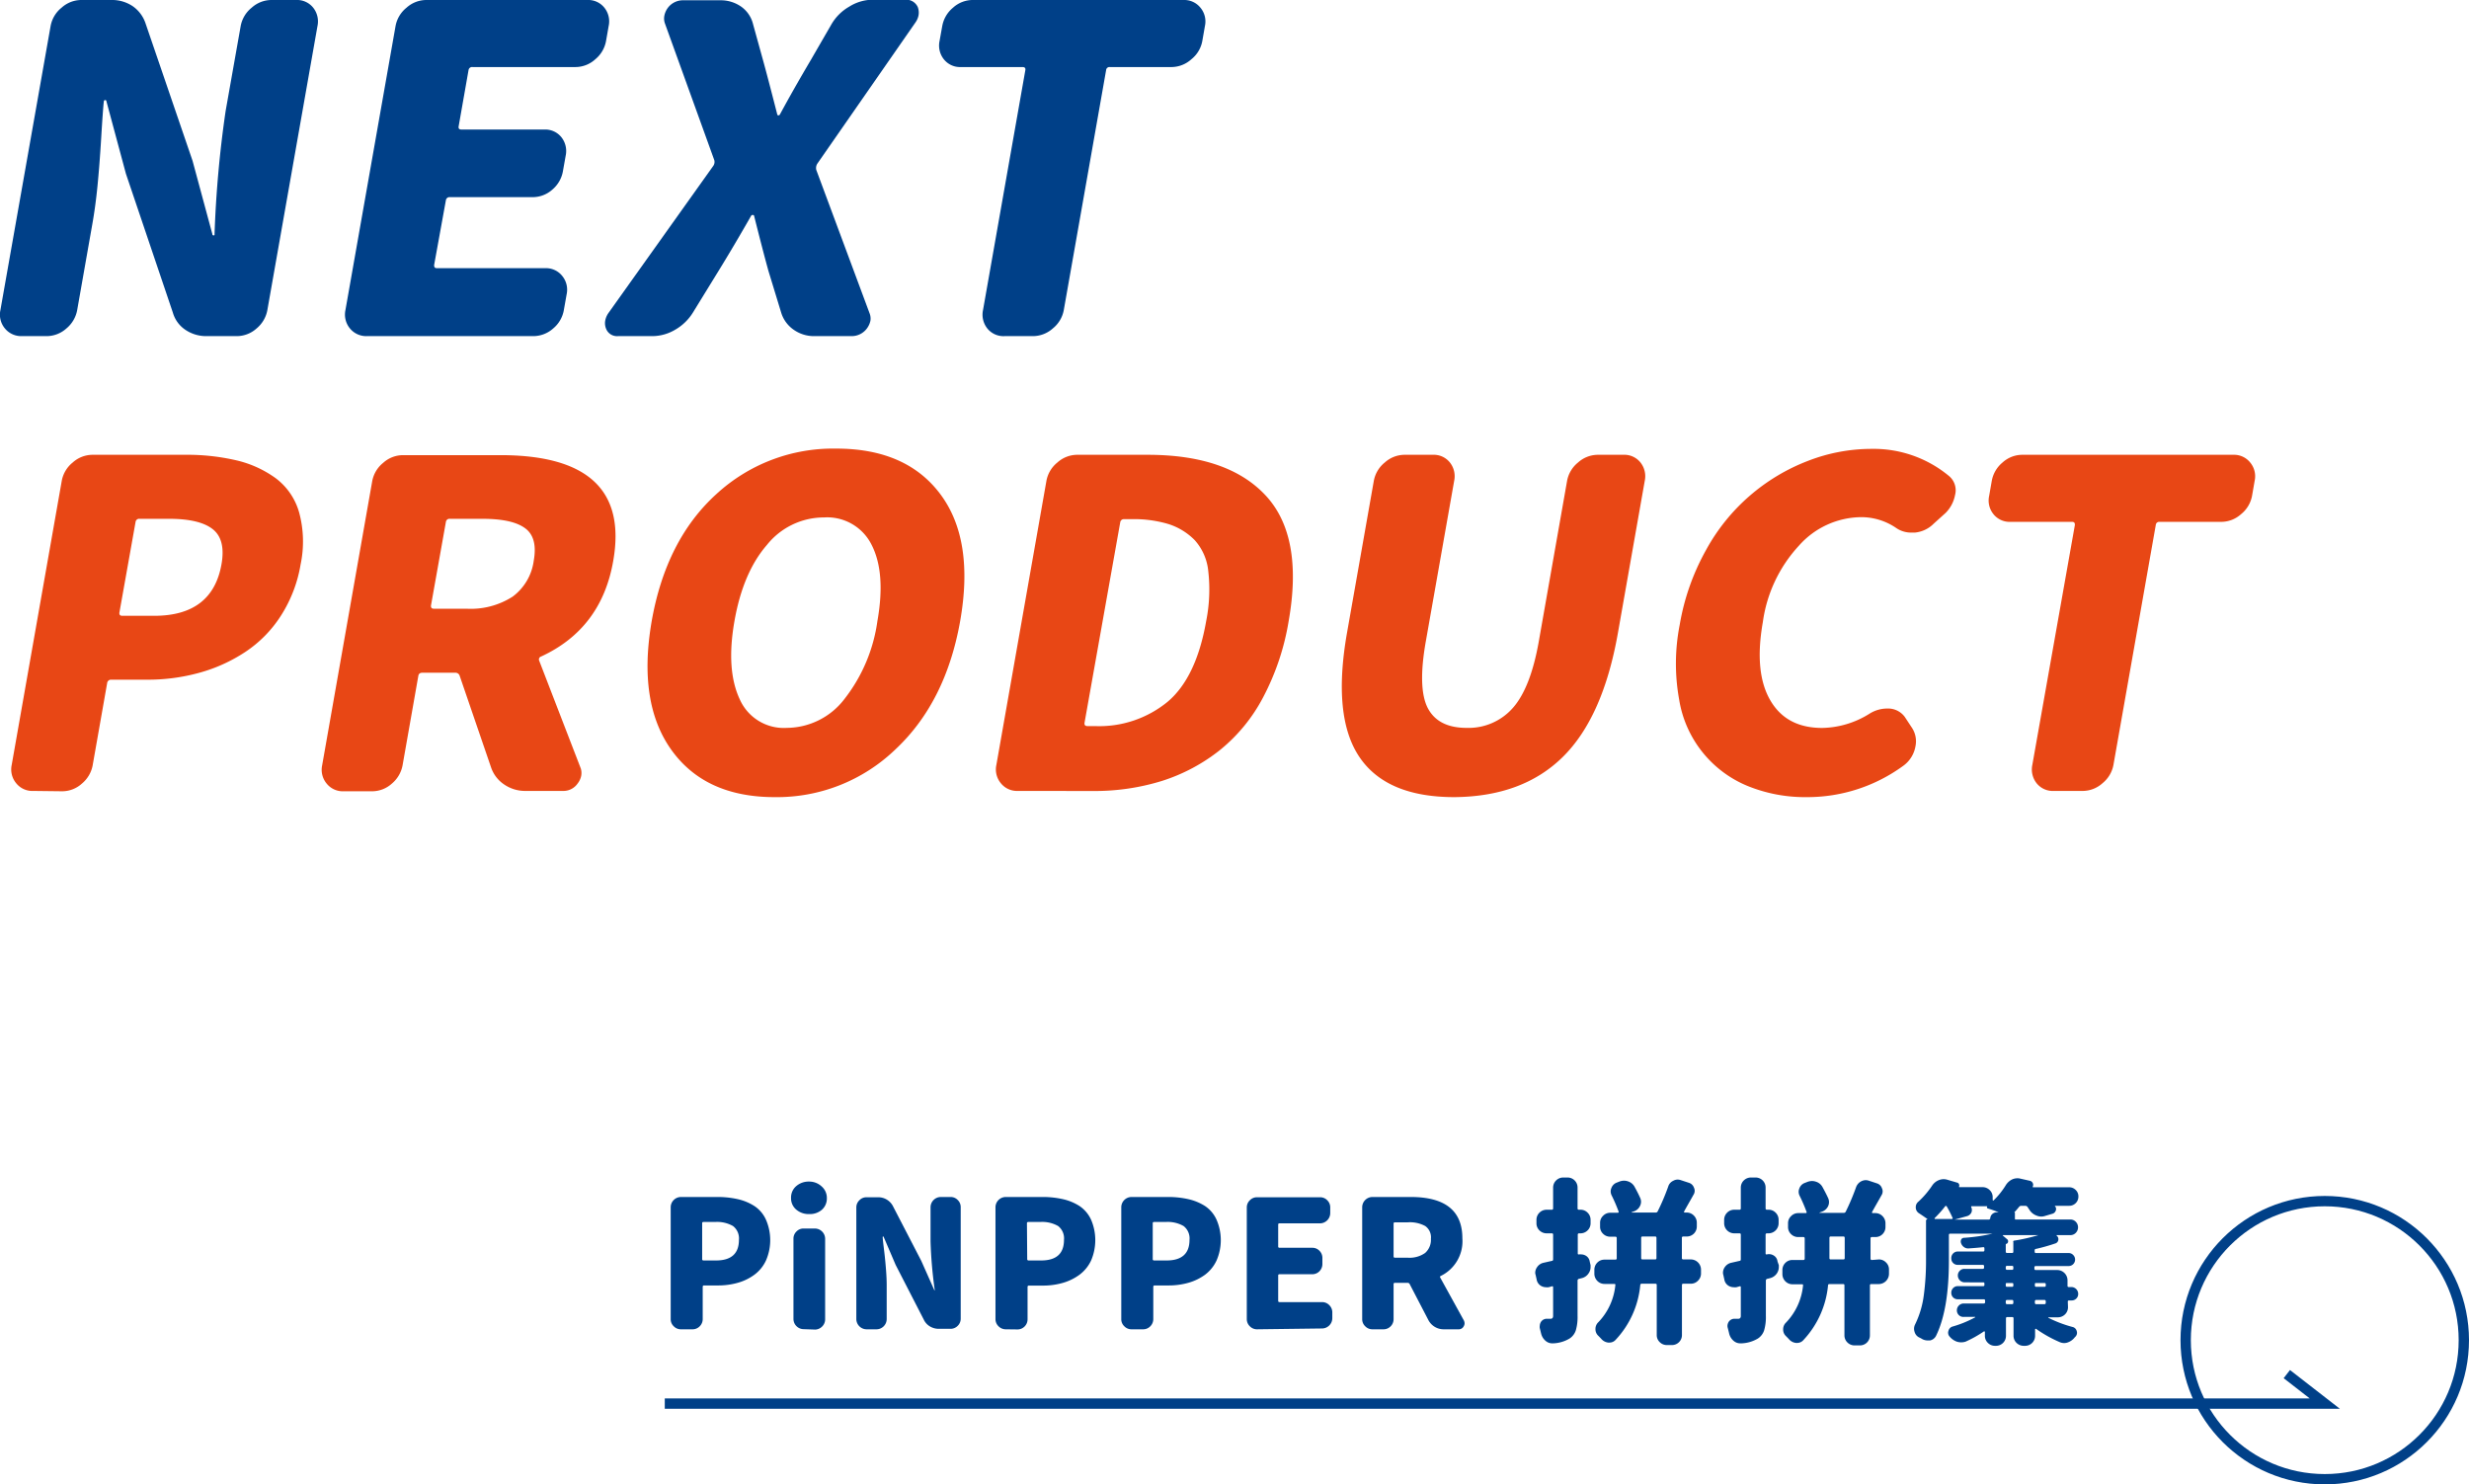 <svg xmlns="http://www.w3.org/2000/svg" width="358.59" height="215.64" viewBox="0 0 358.59 215.64">
  <g>
    <g>
      <path d="M24.82,56.46a3.06,3.06,0,0,1-2.46-1.12,3.13,3.13,0,0,1-.65-2.66L29,11.41a4.44,4.44,0,0,1,1.59-2.66,4.31,4.31,0,0,1,2.85-1.12h4.36a5.37,5.37,0,0,1,3.11.89A4.93,4.93,0,0,1,42.78,11L49.62,31l2.87,10.63c0,.13.08.2.19.2s.15-.07.13-.2a161.51,161.51,0,0,1,1.61-17.88l2.19-12.36A4.44,4.44,0,0,1,58.2,8.75a4.31,4.31,0,0,1,2.85-1.12h3.59a3,3,0,0,1,2.5,1.12,3.21,3.21,0,0,1,.62,2.66L60.48,52.68a4.52,4.52,0,0,1-1.56,2.66A4.32,4.32,0,0,1,56,56.46H51.67a5.38,5.38,0,0,1-3.07-.9,4.49,4.49,0,0,1-1.84-2.5L39.94,32.87,37.11,22.36c0-.12-.08-.19-.19-.19s-.17.07-.19.19c-.08.69-.21,2.44-.38,5.26s-.36,5.19-.55,7.11-.44,3.76-.75,5.51L32.86,52.68a4.52,4.52,0,0,1-1.56,2.66,4.32,4.32,0,0,1-2.89,1.12Z" transform="translate(-21.65 -7.63)" fill="#004088"/>
      <path d="M74.94,56.46a3.06,3.06,0,0,1-2.47-1.12,3.16,3.16,0,0,1-.65-2.66L79.1,11.41a4.44,4.44,0,0,1,1.59-2.66,4.31,4.31,0,0,1,2.86-1.12h23.39a3,3,0,0,1,2.49,1.12,3.17,3.17,0,0,1,.62,2.66l-.38,2.17a4.46,4.46,0,0,1-1.56,2.66,4.29,4.29,0,0,1-2.89,1.13H90.29a.52.52,0,0,0-.59.44L88.26,26c-.05.3.09.45.43.45h12a3,3,0,0,1,2.5,1.12,3.22,3.22,0,0,1,.62,2.66l-.41,2.31a4.52,4.52,0,0,1-1.56,2.66A4.27,4.27,0,0,1,99,36.27H87a.53.53,0,0,0-.59.45L84.7,46.14c0,.3.09.45.43.45h15.71a3,3,0,0,1,2.46,1.12,3.15,3.15,0,0,1,.65,2.66l-.41,2.31A4.46,4.46,0,0,1,102,55.34a4.36,4.36,0,0,1-2.85,1.12Z" transform="translate(-21.65 -7.63)" fill="#004088"/>
      <path d="M111.4,56.46a1.7,1.7,0,0,1-1.73-1.09,2.11,2.11,0,0,1-.12-1.16,2.83,2.83,0,0,1,.45-1.08l15.25-21.41a1,1,0,0,0,.14-.83L118.21,11a2.1,2.1,0,0,1-.07-1.09,2.84,2.84,0,0,1,.52-1.16,2.75,2.75,0,0,1,2.18-1.08h5.45a5.18,5.18,0,0,1,3,.92,4.39,4.39,0,0,1,1.73,2.54l1.45,5.25q.59,2.11,2.07,7.88a.16.16,0,0,0,.17.13.25.25,0,0,0,.21-.13q2-3.7,4.47-7.88l3-5.19A7,7,0,0,1,145,8.59a6.46,6.46,0,0,1,3.34-1h4.81a1.83,1.83,0,0,1,1.8,1.08,2.29,2.29,0,0,1,.1,1.22,2.7,2.7,0,0,1-.44,1L140.36,31.4a1.18,1.18,0,0,0-.16.9l7.74,20.83a2.07,2.07,0,0,1,.13,1.08,2.87,2.87,0,0,1-.53,1.16,2.75,2.75,0,0,1-2.18,1.09h-5.44a5.1,5.1,0,0,1-3-.93,4.69,4.69,0,0,1-1.81-2.47L133.26,47q-.75-2.69-2.1-8.07a.25.25,0,0,0-.18-.07.33.33,0,0,0-.21.07Q128.26,43.33,126,47l-3.69,6a7.32,7.32,0,0,1-2.6,2.53,6.55,6.55,0,0,1-3.33.93Z" transform="translate(-21.65 -7.63)" fill="#004088"/>
      <path d="M167.54,56.46a3,3,0,0,1-2.5-1.12,3.22,3.22,0,0,1-.62-2.66l6.15-34.87c.05-.29-.09-.44-.43-.44h-8.91a3,3,0,0,1-2.5-1.13,3.2,3.2,0,0,1-.62-2.66l.39-2.17a4.49,4.49,0,0,1,1.56-2.66A4.27,4.27,0,0,1,163,7.63h30.63A3,3,0,0,1,196,8.75a3.12,3.12,0,0,1,.65,2.66l-.38,2.17a4.41,4.41,0,0,1-1.59,2.66,4.34,4.34,0,0,1-2.86,1.13h-9a.48.48,0,0,0-.52.44l-6.15,34.87a4.46,4.46,0,0,1-1.59,2.66,4.36,4.36,0,0,1-2.86,1.12Z" transform="translate(-21.65 -7.63)" fill="#004088"/>
      <path d="M26.5,122.53A3,3,0,0,1,24,121.41a3.13,3.13,0,0,1-.65-2.66l7.27-41.27a4.44,4.44,0,0,1,1.59-2.66,4.31,4.31,0,0,1,2.86-1.12H48.44a31.65,31.65,0,0,1,7.52.8,15.86,15.86,0,0,1,5.72,2.59,9.41,9.41,0,0,1,3.42,5,16.15,16.15,0,0,1,.21,7.53,19.81,19.81,0,0,1-2.89,7.5,17.8,17.8,0,0,1-5.19,5.25,23.23,23.23,0,0,1-6.65,3,28,28,0,0,1-7.57,1H37.82a.56.56,0,0,0-.61.51l-2.1,11.92a4.52,4.52,0,0,1-1.56,2.66,4.27,4.27,0,0,1-2.88,1.12ZM39,96.58q-.09.51.42.51h4.62q8.46,0,9.78-7.5.63-3.59-1.28-5.09T46.22,83H41.93a.52.52,0,0,0-.59.45Z" transform="translate(-21.65 -7.63)" fill="#e84715"/>
      <path d="M106,119.26a2.22,2.22,0,0,1,.06,1.09,2.67,2.67,0,0,1-.51,1.09,2.5,2.5,0,0,1-2,1.09H98a5.38,5.38,0,0,1-3.07-.9A4.87,4.87,0,0,1,93,119.2l-4.61-13.46a.64.64,0,0,0-.63-.38H83c-.34,0-.54.14-.59.44l-2.29,13a4.55,4.55,0,0,1-1.55,2.66,4.29,4.29,0,0,1-2.89,1.12H71.55a3,3,0,0,1-2.46-1.12,3.13,3.13,0,0,1-.65-2.66l7.27-41.27a4.44,4.44,0,0,1,1.59-2.66,4.31,4.31,0,0,1,2.86-1.12H94.32q19.1,0,16.39,15.38Q109,98.95,100.25,103a.44.44,0,0,0-.3.58ZM87,83a.52.52,0,0,0-.59.45L84.24,95.62c0,.29.09.44.44.44h4.74a11.25,11.25,0,0,0,6.69-1.76,7.77,7.77,0,0,0,3.06-5.22c.39-2.22,0-3.79-1.25-4.71S94.63,83,91.72,83Z" transform="translate(-21.65 -7.63)" fill="#e84715"/>
      <path d="M151.62,116.57a24.77,24.77,0,0,1-17.46,6.86q-10.09,0-15-6.86t-2.86-18.71q2.08-11.79,9.37-18.43a25,25,0,0,1,17.45-6.63q10.16,0,15.11,6.63t2.87,18.43Q159,109.71,151.62,116.57Zm-22.54-7.37a7,7,0,0,0,6.86,4.17,10.62,10.62,0,0,0,8.36-4.2,23.6,23.6,0,0,0,4.78-11.31q1.24-7-.83-11.06a7.2,7.2,0,0,0-6.92-4,10.59,10.59,0,0,0-8.3,4q-3.47,4-4.71,11.06T129.08,109.2Z" transform="translate(-21.65 -7.63)" fill="#e84715"/>
      <path d="M169.47,122.53a3,3,0,0,1-2.46-1.12,3.13,3.13,0,0,1-.65-2.66l7.27-41.27a4.44,4.44,0,0,1,1.59-2.66,4.31,4.31,0,0,1,2.86-1.12h10.25q11.67,0,17.16,5.93t3.32,18.23a36.18,36.18,0,0,1-3.67,11,24.44,24.44,0,0,1-6.33,7.75,26.32,26.32,0,0,1-8.38,4.46,33,33,0,0,1-10.07,1.47Zm9.7-9.93q-.09.51.42.51h1.09a15.66,15.66,0,0,0,10.55-3.53q4.16-3.51,5.6-11.72a23.31,23.31,0,0,0,.31-7.21,7.85,7.85,0,0,0-2-4.58,9.31,9.31,0,0,0-3.79-2.31,17.43,17.43,0,0,0-5.32-.71h-1.09a.53.53,0,0,0-.59.45Z" transform="translate(-21.65 -7.63)" fill="#e84715"/>
      <path d="M232.88,123.43q-9.87,0-13.8-5.84t-1.8-18l3.9-22.11a4.44,4.44,0,0,1,1.59-2.66,4.31,4.31,0,0,1,2.86-1.12h4.1a3,3,0,0,1,2.5,1.12,3.21,3.21,0,0,1,.62,2.66l-4.12,23.33q-1.2,6.78.28,9.67c1,1.92,2.87,2.89,5.65,2.89a8.56,8.56,0,0,0,6.73-2.92q2.56-2.91,3.75-9.64l4.11-23.33a4.44,4.44,0,0,1,1.59-2.66,4.31,4.31,0,0,1,2.86-1.12h3.72a3,3,0,0,1,2.49,1.12,3.21,3.21,0,0,1,.62,2.66l-3.9,22.11q-2.16,12.24-8,18T232.88,123.43Z" transform="translate(-21.65 -7.63)" fill="#e84715"/>
      <path d="M284.08,123.43a22.09,22.09,0,0,1-8.56-1.6,16.37,16.37,0,0,1-10-12.6,29.22,29.22,0,0,1,.09-10.86,33.75,33.75,0,0,1,3.8-10.8,28.48,28.48,0,0,1,14.86-13,25.46,25.46,0,0,1,9.18-1.73,17.13,17.13,0,0,1,11.23,3.91,2.7,2.7,0,0,1,.91,2.82,5,5,0,0,1-1.35,2.56L302.5,83.7A4.44,4.44,0,0,1,299.76,85h-.45a3.81,3.81,0,0,1-2.31-.7,9,9,0,0,0-5.17-1.54,12.22,12.22,0,0,0-8.9,4.13A20.43,20.43,0,0,0,277.68,98c-.85,4.82-.51,8.59,1.05,11.31s4.07,4.07,7.58,4.07a13.32,13.32,0,0,0,6.83-2.05,4.83,4.83,0,0,1,2.64-.77H296a3,3,0,0,1,2.29,1.21l1.06,1.61a3.56,3.56,0,0,1,.49,2.69,4.4,4.4,0,0,1-1.78,2.82A23.61,23.61,0,0,1,284.08,123.43Z" transform="translate(-21.65 -7.63)" fill="#e84715"/>
      <path d="M319.94,122.53a3,3,0,0,1-2.5-1.12,3.22,3.22,0,0,1-.62-2.66L323,83.89c0-.3-.09-.45-.43-.45h-8.91a3,3,0,0,1-2.49-1.12,3.15,3.15,0,0,1-.62-2.66l.38-2.18a4.49,4.49,0,0,1,1.56-2.66,4.27,4.27,0,0,1,2.89-1.12H346a3,3,0,0,1,2.46,1.12,3.12,3.12,0,0,1,.65,2.66l-.38,2.18a4.46,4.46,0,0,1-1.59,2.66,4.31,4.31,0,0,1-2.86,1.12h-9a.49.49,0,0,0-.53.45l-6.15,34.86a4.46,4.46,0,0,1-1.59,2.66,4.31,4.31,0,0,1-2.86,1.12Z" transform="translate(-21.65 -7.63)" fill="#e84715"/>
    </g>
    <g>
      <path d="M120.5,200.74a1.43,1.43,0,0,1-1-.44,1.4,1.4,0,0,1-.44-1.05V183a1.5,1.5,0,0,1,1.48-1.48h5.24a13.26,13.26,0,0,1,3,.31,7.54,7.54,0,0,1,2.43,1,4.66,4.66,0,0,1,1.69,2,7.41,7.41,0,0,1,0,5.91,5.38,5.38,0,0,1-1.68,2.07,7.45,7.45,0,0,1-2.4,1.17,10.44,10.44,0,0,1-2.91.39h-2a.18.18,0,0,0-.2.2v4.68a1.47,1.47,0,0,1-.43,1.05,1.44,1.44,0,0,1-1.06.44Zm3.13-10.2a.18.18,0,0,0,.2.2h1.81q3.33,0,3.33-3a2.27,2.27,0,0,0-.86-2,4.63,4.63,0,0,0-2.59-.59h-1.69c-.14,0-.2.06-.2.18Z" transform="translate(-21.65 -7.63)" fill="#004088"/>
      <path d="M139.18,184a2.75,2.75,0,0,1-1.9-.66,2.14,2.14,0,0,1-.74-1.69,2.17,2.17,0,0,1,.74-1.7,2.75,2.75,0,0,1,1.9-.67A2.65,2.65,0,0,1,141,180a2.2,2.2,0,0,1,.74,1.7,2.17,2.17,0,0,1-.74,1.69A2.65,2.65,0,0,1,139.18,184Zm-.8,16.72a1.49,1.49,0,0,1-1.49-1.49V187.54a1.42,1.42,0,0,1,.43-1,1.39,1.39,0,0,1,1.06-.44H140a1.5,1.5,0,0,1,1.49,1.48v11.71a1.44,1.44,0,0,1-.44,1.05,1.47,1.47,0,0,1-1,.44Z" transform="translate(-21.65 -7.63)" fill="#004088"/>
      <path d="M147.5,200.74a1.5,1.5,0,0,1-1.48-1.49V183a1.43,1.43,0,0,1,.44-1,1.39,1.39,0,0,1,1-.44h1.72a2.35,2.35,0,0,1,1.28.35,2.41,2.41,0,0,1,.91,1l4.08,7.88,1.86,4.18c0,.05.05.08.09.08s.06,0,0-.08a63.74,63.74,0,0,1-.6-7V183a1.5,1.5,0,0,1,1.48-1.48h1.41a1.4,1.4,0,0,1,1.06.44,1.42,1.42,0,0,1,.43,1v16.22a1.43,1.43,0,0,1-.43,1.05,1.44,1.44,0,0,1-1.06.44h-1.71a2.48,2.48,0,0,1-1.27-.35,2.24,2.24,0,0,1-.9-1l-4.08-7.94L150,187.34a.09.09,0,0,0-.09-.08s-.06,0-.06.08c0,.27.09,1,.22,2.07s.21,2,.27,2.79.09,1.48.09,2.17v4.88a1.49,1.49,0,0,1-1.48,1.49Z" transform="translate(-21.65 -7.63)" fill="#004088"/>
      <path d="M167.72,200.74a1.47,1.47,0,0,1-1.05-.44,1.44,1.44,0,0,1-.44-1.05V183a1.5,1.5,0,0,1,1.49-1.48H173a13.26,13.26,0,0,1,3,.31,7.54,7.54,0,0,1,2.43,1,4.81,4.81,0,0,1,1.69,2,7.52,7.52,0,0,1,0,5.91,5.47,5.47,0,0,1-1.68,2.07A7.61,7.61,0,0,1,176,194a10.34,10.34,0,0,1-2.91.39h-2a.18.18,0,0,0-.2.2v4.68a1.46,1.46,0,0,1-.42,1.05,1.44,1.44,0,0,1-1.06.44Zm3.12-10.2a.18.18,0,0,0,.2.2h1.82c2.22,0,3.32-1,3.32-3a2.26,2.26,0,0,0-.85-2,4.65,4.65,0,0,0-2.6-.59H171c-.13,0-.2.06-.2.18Z" transform="translate(-21.65 -7.63)" fill="#004088"/>
      <path d="M185.94,200.74a1.43,1.43,0,0,1-1-.44,1.4,1.4,0,0,1-.44-1.05V183a1.5,1.5,0,0,1,1.48-1.48h5.24a13.26,13.26,0,0,1,3,.31,7.69,7.69,0,0,1,2.44,1,4.71,4.71,0,0,1,1.68,2,7.41,7.41,0,0,1,0,5.91,5.45,5.45,0,0,1-1.67,2.07,7.61,7.61,0,0,1-2.41,1.17,10.44,10.44,0,0,1-2.91.39h-2a.18.18,0,0,0-.2.2v4.68a1.47,1.47,0,0,1-.43,1.05,1.44,1.44,0,0,1-1.06.44Zm3.13-10.2a.18.18,0,0,0,.2.2h1.81q3.33,0,3.33-3a2.27,2.27,0,0,0-.86-2,4.61,4.61,0,0,0-2.59-.59h-1.69c-.14,0-.2.06-.2.18Z" transform="translate(-21.65 -7.63)" fill="#004088"/>
      <path d="M204.17,200.74a1.45,1.45,0,0,1-1-.44,1.44,1.44,0,0,1-.44-1.05V183a1.43,1.43,0,0,1,.44-1,1.41,1.41,0,0,1,1-.44h9.19a1.4,1.4,0,0,1,1.06.44,1.42,1.42,0,0,1,.43,1v.86a1.5,1.5,0,0,1-1.49,1.49h-5.87c-.13,0-.2.05-.2.17v3.2c0,.12.07.18.2.18h4.74a1.4,1.4,0,0,1,1.06.44,1.45,1.45,0,0,1,.42,1v.91a1.49,1.49,0,0,1-.42,1.05,1.44,1.44,0,0,1-1.06.44h-4.74c-.13,0-.2.06-.2.17v3.71c0,.11.07.17.2.17h6.17a1.44,1.44,0,0,1,1.05.44,1.47,1.47,0,0,1,.44,1v.9a1.5,1.5,0,0,1-1.49,1.49Z" transform="translate(-21.65 -7.63)" fill="#004088"/>
      <path d="M234.26,199.46a1,1,0,0,1,.1.42.82.82,0,0,1-.13.43.79.79,0,0,1-.73.43h-2.19a2.49,2.49,0,0,1-2.19-1.31l-2.75-5.29a.32.32,0,0,0-.27-.15h-1.84q-.21,0-.21.18v5.08a1.46,1.46,0,0,1-.42,1.05,1.44,1.44,0,0,1-1.06.44h-1.64a1.43,1.43,0,0,1-1-.44,1.4,1.4,0,0,1-.44-1.05V183a1.5,1.5,0,0,1,1.48-1.48h5.57q7.5,0,7.5,6a5.61,5.61,0,0,1-3.14,5.47.15.15,0,0,0-.08.23Zm-10-14.26q-.21,0-.21.18v4.78q0,.18.21.18h1.86a3.91,3.91,0,0,0,2.51-.69,2.53,2.53,0,0,0,.84-2.06,2,2,0,0,0-.82-1.85,4.66,4.66,0,0,0-2.53-.54Z" transform="translate(-21.65 -7.63)" fill="#004088"/>
      <path d="M252.66,191.42c0,.1,0,.19,0,.28a1.57,1.57,0,0,1-.28.9,1.65,1.65,0,0,1-1,.71l-.41.1a.25.25,0,0,0-.2.25v5.14a6.85,6.85,0,0,1-.25,2.08,2.24,2.24,0,0,1-.91,1.2,5,5,0,0,1-2.37.7h-.15a1.47,1.47,0,0,1-.95-.35,2,2,0,0,1-.66-1.06c-.07-.27-.13-.54-.2-.81a1.07,1.07,0,0,1,0-.32,1.13,1.13,0,0,1,.2-.61,1,1,0,0,1,.81-.42l.53,0a.39.39,0,0,0,.31-.1.54.54,0,0,0,.09-.35v-4.13a.17.17,0,0,0-.05-.13.14.14,0,0,0-.13,0l-.48.13a1.72,1.72,0,0,1-.37,0,1.49,1.49,0,0,1-.73-.2,1.31,1.31,0,0,1-.63-.91l-.15-.68a1,1,0,0,1-.06-.33,1.42,1.42,0,0,1,.26-.78,1.5,1.5,0,0,1,.93-.65l.57-.13.66-.15c.12,0,.18-.09.18-.22V187c0-.14-.06-.2-.18-.2h-.75a1.47,1.47,0,0,1-1.06-.43,1.43,1.43,0,0,1-.43-1.06v-.45a1.47,1.47,0,0,1,1.49-1.49h.75c.12,0,.18-.07.18-.2v-3a1.44,1.44,0,0,1,.44-1.06,1.46,1.46,0,0,1,1-.42h.63a1.45,1.45,0,0,1,1.48,1.48v3a.18.18,0,0,0,.2.2h.2a1.42,1.42,0,0,1,1.06.43,1.43,1.43,0,0,1,.43,1.06v.45a1.43,1.43,0,0,1-.43,1.06,1.46,1.46,0,0,1-1.06.43H251a.18.18,0,0,0-.2.2v2.72c0,.12.06.16.18.14a1.24,1.24,0,0,1,.33,0,1.34,1.34,0,0,1,.68.2,1.18,1.18,0,0,1,.55.86Zm14.55-.83a1.49,1.49,0,0,1,1.49,1.49v.6a1.47,1.47,0,0,1-.44,1,1.44,1.44,0,0,1-1.05.44h-1.08c-.13,0-.2.06-.2.17v7.26a1.43,1.43,0,0,1-.43,1.06,1.45,1.45,0,0,1-1.06.42h-.73a1.45,1.45,0,0,1-1-.42,1.4,1.4,0,0,1-.44-1.06v-7.26c0-.11-.06-.17-.18-.17h-2a.19.19,0,0,0-.21.17,13.42,13.42,0,0,1-3.6,8,1.2,1.2,0,0,1-.88.38l-.15,0a1.54,1.54,0,0,1-1-.5c-.17-.19-.34-.36-.51-.53a1.27,1.27,0,0,1-.37-.93,1.32,1.32,0,0,1,.42-1,9.05,9.05,0,0,0,2.47-5.39c0-.11,0-.17-.15-.17h-1.41a1.44,1.44,0,0,1-1.06-.44,1.5,1.5,0,0,1-.43-1v-.6a1.46,1.46,0,0,1,.43-1.06,1.43,1.43,0,0,1,1.06-.43h1.56a.18.18,0,0,0,.2-.2v-2.92c0-.14-.06-.21-.2-.21h-.78a1.45,1.45,0,0,1-1-.42,1.4,1.4,0,0,1-.44-1.06v-.56a1.39,1.39,0,0,1,.44-1,1.43,1.43,0,0,1,1-.44h1.13a.17.17,0,0,0,.12-.05.28.28,0,0,0,0-.13c-.26-.7-.58-1.48-1-2.32a1.33,1.33,0,0,1-.15-.6,1.12,1.12,0,0,1,.1-.48,1.31,1.31,0,0,1,.73-.78l.46-.18a1.82,1.82,0,0,1,.65-.12,1.73,1.73,0,0,1,.58.1,1.68,1.68,0,0,1,.93.75c.32.58.6,1.12.83,1.64a1.31,1.31,0,0,1,0,1.14,1.52,1.52,0,0,1-.83.8l-.42.15s0,0,0,.05,0,0,0,0h3.53a.3.3,0,0,0,.27-.18,31.83,31.83,0,0,0,1.52-3.58,1.34,1.34,0,0,1,.73-.85,1.3,1.3,0,0,1,.65-.18,1.42,1.42,0,0,1,.45.08l1.16.38a1.13,1.13,0,0,1,.76.73,1,1,0,0,1,.1.45,1.07,1.07,0,0,1-.18.58c-.52.94-1,1.75-1.36,2.42a.1.1,0,0,0,0,.1.1.1,0,0,0,.08.05h.28a1.44,1.44,0,0,1,1.06.44,1.46,1.46,0,0,1,.43,1v.56a1.45,1.45,0,0,1-1.49,1.48h-.48a.18.18,0,0,0-.2.21v2.92a.18.18,0,0,0,.2.2Zm-7.2-.2c0,.13.06.2.18.2h1.86c.12,0,.18-.07.18-.2v-2.92q0-.21-.18-.21h-1.86q-.18,0-.18.21Z" transform="translate(-21.65 -7.63)" fill="#004088"/>
      <path d="M280,191.42c0,.1,0,.19,0,.28a1.63,1.63,0,0,1-.27.9,1.7,1.7,0,0,1-1,.71l-.41.1a.25.25,0,0,0-.2.25v5.14a6.85,6.85,0,0,1-.25,2.08,2.24,2.24,0,0,1-.91,1.2,5,5,0,0,1-2.36.7h-.15a1.48,1.48,0,0,1-1-.35,2,2,0,0,1-.66-1.06c-.06-.27-.13-.54-.2-.81a1.07,1.07,0,0,1-.05-.32,1.13,1.13,0,0,1,.2-.61,1,1,0,0,1,.81-.42l.53,0a.39.39,0,0,0,.31-.1.54.54,0,0,0,.09-.35v-4.13a.17.17,0,0,0-.05-.13.14.14,0,0,0-.13,0l-.47.13a1.81,1.81,0,0,1-.38,0,1.49,1.49,0,0,1-.73-.2,1.31,1.31,0,0,1-.63-.91l-.15-.68a1,1,0,0,1-.05-.33,1.41,1.41,0,0,1,.25-.78,1.53,1.53,0,0,1,.93-.65l.57-.13.66-.15c.12,0,.18-.09.18-.22V187c0-.14-.06-.2-.18-.2h-.75a1.47,1.47,0,0,1-1.49-1.49v-.45a1.47,1.47,0,0,1,.43-1.06,1.43,1.43,0,0,1,1.06-.43h.75c.12,0,.18-.07.18-.2v-3a1.44,1.44,0,0,1,.44-1.06,1.47,1.47,0,0,1,1.05-.42h.63a1.45,1.45,0,0,1,1.48,1.48v3a.18.18,0,0,0,.2.2h.21a1.4,1.4,0,0,1,1.05.43,1.43,1.43,0,0,1,.43,1.06v.45a1.47,1.47,0,0,1-1.48,1.49h-.21a.18.18,0,0,0-.2.2v2.72c0,.12.06.16.18.14a1.29,1.29,0,0,1,1,.16,1.15,1.15,0,0,1,.55.86Zm14.56-.83a1.42,1.42,0,0,1,1,.43,1.39,1.39,0,0,1,.44,1.06v.6a1.5,1.5,0,0,1-1.48,1.49h-1.09c-.13,0-.2.06-.2.17v7.26a1.45,1.45,0,0,1-1.48,1.48h-.73a1.46,1.46,0,0,1-1.05-.42,1.44,1.44,0,0,1-.44-1.06v-7.26c0-.11-.06-.17-.18-.17h-2a.18.18,0,0,0-.2.17,13.48,13.48,0,0,1-3.61,8,1.2,1.2,0,0,1-.88.38l-.15,0a1.54,1.54,0,0,1-1-.5c-.17-.19-.34-.36-.51-.53a1.27,1.27,0,0,1-.37-.93,1.32,1.32,0,0,1,.42-1,9.05,9.05,0,0,0,2.47-5.39c0-.11,0-.17-.15-.17H282a1.44,1.44,0,0,1-1.06-.44,1.49,1.49,0,0,1-.42-1v-.6a1.45,1.45,0,0,1,.42-1.06,1.43,1.43,0,0,1,1.06-.43h1.56a.18.18,0,0,0,.2-.2v-2.92c0-.14-.06-.21-.2-.21h-.78a1.45,1.45,0,0,1-1-.42,1.4,1.4,0,0,1-.44-1.06v-.56a1.39,1.39,0,0,1,.44-1,1.43,1.43,0,0,1,1-.44h1.14a.14.14,0,0,0,.11-.05.28.28,0,0,0,0-.13,22.94,22.94,0,0,0-1-2.32,1.33,1.33,0,0,1-.15-.6,1.29,1.29,0,0,1,.1-.48,1.31,1.31,0,0,1,.73-.78l.46-.18a1.91,1.91,0,0,1,.65-.12,1.73,1.73,0,0,1,.58.1,1.62,1.62,0,0,1,.93.75c.32.58.6,1.12.84,1.64a1.41,1.41,0,0,1,0,1.14,1.57,1.57,0,0,1-.84.8l-.42.15a.06.06,0,0,0,0,.05s0,0,0,0h3.53a.31.31,0,0,0,.28-.18,33.78,33.78,0,0,0,1.51-3.58,1.55,1.55,0,0,1,1.38-1,1.54,1.54,0,0,1,.46.08l1.15.38a1.11,1.11,0,0,1,.76.73,1,1,0,0,1,.1.45,1.07,1.07,0,0,1-.18.58c-.52.94-1,1.75-1.36,2.42a.1.1,0,0,0,0,.1.1.1,0,0,0,.08.05H294a1.44,1.44,0,0,1,1.06.44,1.46,1.46,0,0,1,.43,1v.56a1.45,1.45,0,0,1-1.49,1.48h-.48a.18.18,0,0,0-.2.21v2.92a.18.18,0,0,0,.2.2Zm-7.21-.2c0,.13.06.2.18.2h1.86c.12,0,.18-.07.18-.2v-2.92q0-.21-.18-.21h-1.86q-.18,0-.18.21Z" transform="translate(-21.65 -7.63)" fill="#004088"/>
      <path d="M322,197.52a1.44,1.44,0,0,1-.44,1.06,1.47,1.47,0,0,1-1.05.42h-1.38s0,0,0,0,0,.05,0,.06a18.26,18.26,0,0,0,3.52,1.34.8.8,0,0,1,.61.58,1,1,0,0,1,.05.27.82.82,0,0,1-.23.56l-.1.1a2.18,2.18,0,0,1-1,.73,1.5,1.5,0,0,1-.53.1,1.6,1.6,0,0,1-.68-.15,18.55,18.55,0,0,1-3.4-1.91.09.09,0,0,0-.1,0,.06.06,0,0,0-.05.07v.91a1.45,1.45,0,0,1-1.49,1.48h-.15a1.49,1.49,0,0,1-1.05-.42,1.44,1.44,0,0,1-.44-1.06v-2.49c0-.14-.06-.21-.17-.21h-.73c-.14,0-.2.07-.2.21v2.49a1.45,1.45,0,0,1-1.49,1.48h-.13a1.45,1.45,0,0,1-1-.42,1.4,1.4,0,0,1-.44-1.06v-.51a.11.11,0,0,0-.05-.1.08.08,0,0,0-.1,0,16.75,16.75,0,0,1-2.67,1.49,2.11,2.11,0,0,1-1.24,0,2.44,2.44,0,0,1-1.06-.74v0a.8.8,0,0,1-.22-.55.64.64,0,0,1,.05-.28.84.84,0,0,1,.6-.63,16,16,0,0,0,3.28-1.34.06.06,0,0,0,0-.06s0,0,0,0h-1.66a.94.94,0,0,1-1-.95,1,1,0,0,1,1-1h2.92c.12,0,.18-.07.18-.2v-.2q0-.21-.18-.21H306a.92.92,0,0,1-.95-.95.93.93,0,0,1,.27-.68.91.91,0,0,1,.68-.28h3.68a.16.16,0,0,0,.18-.18v-.2c0-.12-.06-.17-.18-.17H307a1,1,0,0,1-1-1,.94.94,0,0,1,.28-.68.91.91,0,0,1,.68-.28h2.67c.12,0,.18-.07.18-.2v-.18c0-.13-.06-.2-.18-.2H306a.92.92,0,0,1-.95-.94.94.94,0,0,1,.95-1h3.68c.12,0,.18-.06.18-.2v-.25c0-.14-.06-.19-.18-.18-.64.07-1.34.13-2.11.18a1,1,0,0,1-.66-.18,1.12,1.12,0,0,1-.43-.55.68.68,0,0,1,0-.54.46.46,0,0,1,.44-.27,26.74,26.74,0,0,0,4.11-.6s0,0,0,0l0,0h-6.15c-.12,0-.18.06-.18.2v3.73q0,7.08-1.86,10.9a1.28,1.28,0,0,1-.88.68l-.35,0a1.68,1.68,0,0,1-.78-.2,3.55,3.55,0,0,0-.43-.23,1.26,1.26,0,0,1-.68-.81,1.42,1.42,0,0,1-.08-.45,1.39,1.39,0,0,1,.15-.63,13.61,13.61,0,0,0,1.27-4.27,37.64,37.64,0,0,0,.32-5.05V185a.22.22,0,0,1,.25-.25v0c-.39-.27-.8-.56-1.26-.86a1,1,0,0,1-.48-.88,1,1,0,0,1,.38-.81,13,13,0,0,0,2-2.34,2.09,2.09,0,0,1,.95-.78,1.81,1.81,0,0,1,.71-.15,1.73,1.73,0,0,1,.5.07l1.46.43a.37.37,0,0,1,.28.23.4.4,0,0,1,0,.35s0,.08.05.08h3.4a1.45,1.45,0,0,1,1,.42,1.4,1.4,0,0,1,.44,1.06v.38a.08.08,0,0,0,.05.07.05.05,0,0,0,.08,0,11.43,11.43,0,0,0,1.76-2.19,2.26,2.26,0,0,1,.93-.86,1.83,1.83,0,0,1,.78-.17,1.44,1.44,0,0,1,.41.05l1.41.32a.6.6,0,0,1,.4.33.55.55,0,0,1,0,.5c0,.07,0,.11.05.11h5.19a1.31,1.31,0,0,1,1,.39,1.28,1.28,0,0,1,.39.95,1.33,1.33,0,0,1-1.36,1.35h-2c-.08,0-.1,0,0,.1a.62.62,0,0,1,.06.63.71.71,0,0,1-.49.43l-1.11.33a1.68,1.68,0,0,1-.5.07,1.73,1.73,0,0,1-.7-.15,2,2,0,0,1-1-.81l-.3-.45a.4.4,0,0,0-.31-.15h-.58a.39.39,0,0,0-.32.15c-.29.35-.52.62-.71.81.07,0,.1,0,.1.1v.8c0,.09,0,.13.1.13h7.94a1.08,1.08,0,0,1,.8.33,1.15,1.15,0,0,1,0,1.61,1.08,1.08,0,0,1-.8.33h-2s0,0,0,0a0,0,0,0,0,0,.06.64.64,0,0,1,.27.6.62.62,0,0,1-.39.53,27.34,27.34,0,0,1-2.85.81.19.19,0,0,0-.2.22v.18c0,.14.06.2.2.2h4.71a.91.91,0,0,1,.68.28.93.93,0,0,1,.28.67.94.94,0,0,1-1,.94h-4.71a.18.18,0,0,0-.2.2v.18a.18.18,0,0,0,.2.2h3.12a1.5,1.5,0,0,1,1.49,1.49v.8a.16.16,0,0,0,.18.18h.37a1,1,0,0,1,1,1,.91.91,0,0,1-.28.68.93.93,0,0,1-.68.27h-.37a.16.16,0,0,0-.18.18Zm-19.37-12.93a.08.08,0,0,0,0,.08s0,.05.06.05h2.44a.14.14,0,0,0,.1-.05.12.12,0,0,0,0-.13,16.9,16.9,0,0,0-.83-1.63.11.11,0,0,0-.1-.08.13.13,0,0,0-.11,0A16.48,16.48,0,0,1,302.63,184.59Zm8.08,0A.88.88,0,0,1,311,184a1,1,0,0,1,.66-.26h.27s0,0,0,0,0,0,0,0c-.59-.24-1.12-.42-1.59-.56a.17.17,0,0,1-.11-.15.19.19,0,0,1,.06-.17s0,0,0,0H308a.06.06,0,0,0-.06.05.11.11,0,0,0,0,.08.88.88,0,0,1,.1.43.91.91,0,0,1-.07.35,1,1,0,0,1-.63.53l-1.79.5s0,0,0,0,0,0,0,0h5C310.68,184.72,310.71,184.68,310.71,184.59Zm2.35,3.73a.12.12,0,0,0-.1.13v1c0,.14.06.2.2.2h.73c.11,0,.17-.06.17-.2v-1.36a.16.16,0,0,1,0-.15.14.14,0,0,1,.12-.08,26.31,26.31,0,0,0,3.52-.8s0,0,0,0l0,0H312.6s-.05,0-.06,0a.05.05,0,0,0,0,.07l.6.51a.38.38,0,0,1,.15.41A.33.33,0,0,1,313.06,188.32Zm.1,3.2a.18.18,0,0,0-.2.2v.18a.18.18,0,0,0,.2.2h.73c.11,0,.17-.07.17-.2v-.18c0-.13-.06-.2-.17-.2Zm0,2.5c-.14,0-.2,0-.2.17v.2c0,.12.06.18.2.18h.73c.11,0,.17-.06.17-.18v-.2a.15.15,0,0,0-.17-.17Zm-.2,2.87a.18.18,0,0,0,.2.2h.73c.11,0,.17-.07.17-.2v-.2c0-.14-.06-.21-.17-.21h-.73c-.14,0-.2.07-.2.21Zm5.81-2.7c0-.12-.06-.17-.2-.17h-1.18c-.14,0-.2,0-.2.17v.2c0,.12.06.18.2.18h1.18c.14,0,.2-.06.2-.18Zm-.2,2.9a.18.18,0,0,0,.2-.2v-.2c0-.14-.06-.21-.2-.21h-1.18c-.14,0-.2.07-.2.21v.2a.18.18,0,0,0,.2.2Z" transform="translate(-21.65 -7.63)" fill="#004088"/>
    </g>
    <g>
      <circle cx="337.64" cy="194.69" r="20.2" fill="none" stroke="#004088" stroke-miterlimit="10" stroke-width="1.5"/>
      <polyline points="96.55 203.9 337.64 203.9 332.13 199.62" fill="none" stroke="#004088" stroke-miterlimit="10" stroke-width="1.5"/>
    </g>
  </g>
</svg>
